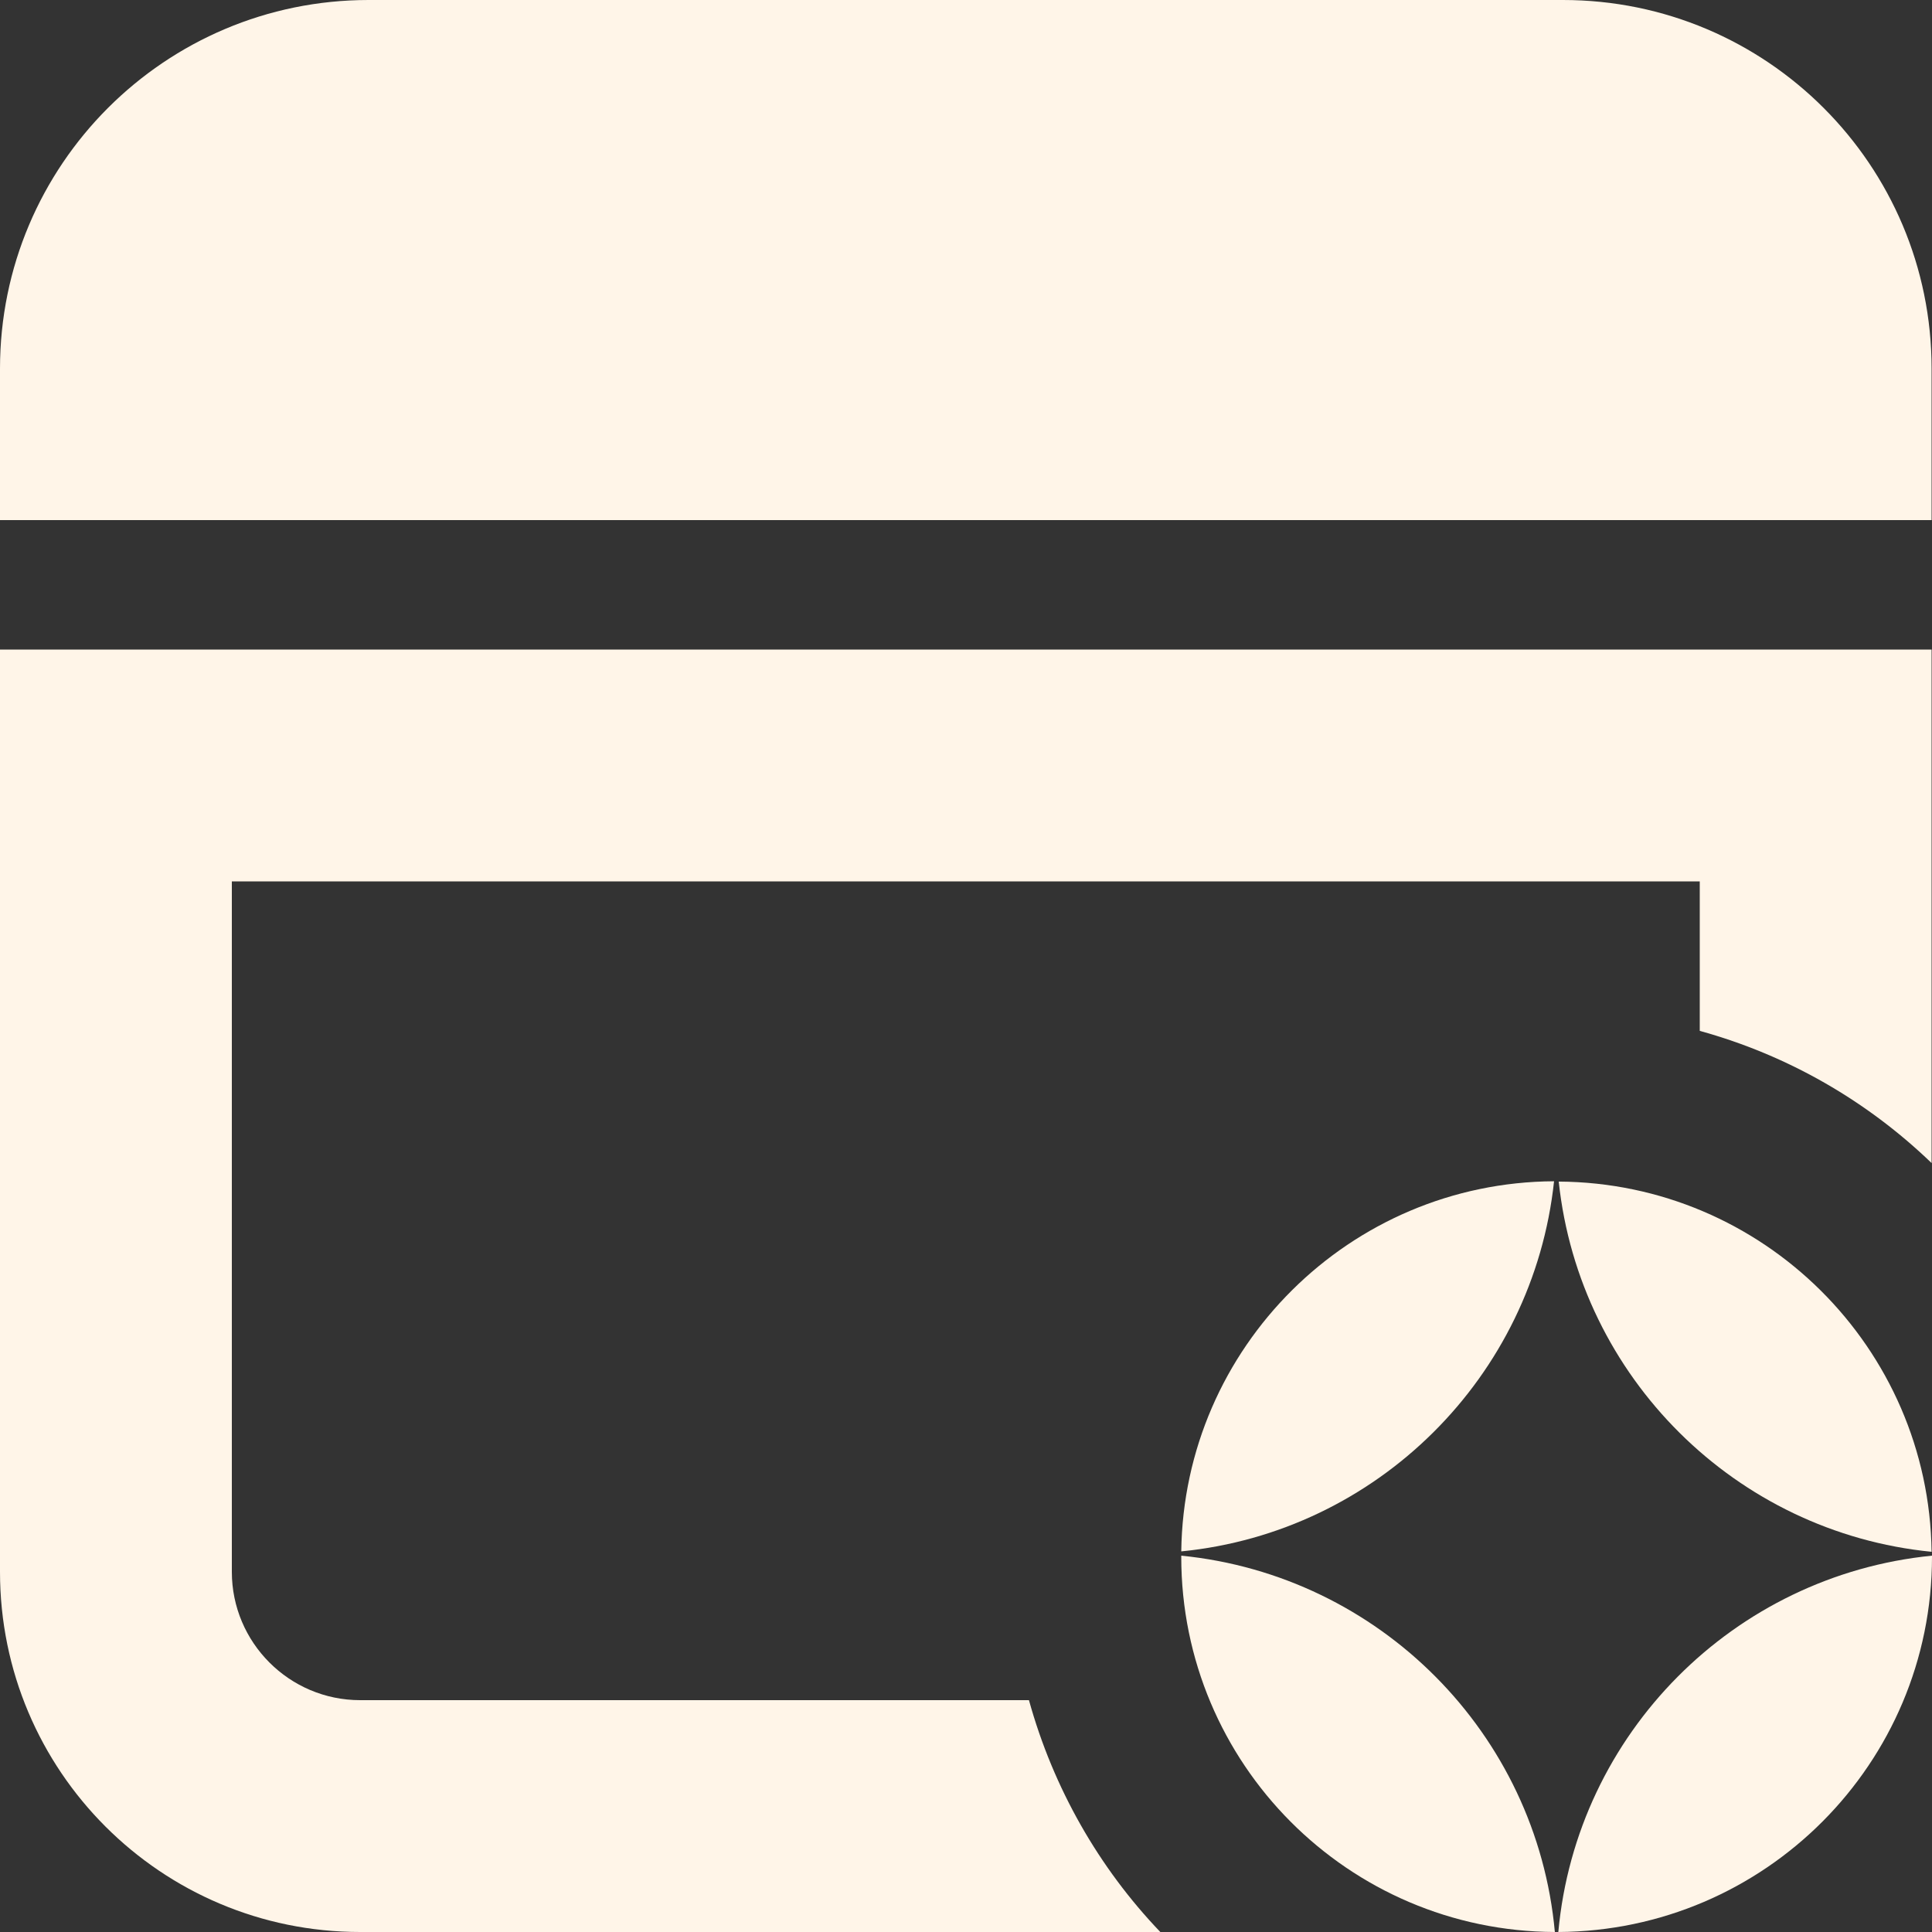 <svg width="24" height="24" viewBox="0 0 24 24" fill="none" xmlns="http://www.w3.org/2000/svg">
<rect x="0" y="0" width="24" height="24" fill="#333333" stroke="none"/>
<g clip-path="url(#clip0_73_576)">
<path d="M23.995 19.277C23.962 16.742 21.902 14.693 19.363 14.678C19.622 17.107 21.562 19.037 23.995 19.277Z" fill="#FFF5E8"/>
<path d="M19.305 14.674C16.766 14.688 14.707 16.738 14.674 19.272C17.107 19.032 19.046 17.102 19.305 14.674Z" fill="#FFF5E8"/>
<path d="M14.674 19.325C14.674 19.325 14.674 19.334 14.674 19.339C14.674 21.907 16.747 23.99 19.315 24C19.09 21.533 17.136 19.57 14.674 19.325Z" fill="#FFF5E8"/>
<path d="M19.358 24C21.922 23.986 24 21.907 24 19.339C24 19.339 24 19.33 24 19.325C21.538 19.57 19.584 21.533 19.358 24Z" fill="#FFF5E8"/>
<path d="M0.653 5.808V4.579C0.653 2.414 2.414 0.653 4.579 0.653H19.411C21.576 0.653 23.338 2.414 23.338 4.579V5.808H0.653Z" fill="#FFF5E8"/>
<path d="M19.416 1.31C21.221 1.31 22.69 2.779 22.69 4.584V5.155H1.31V4.584C1.31 2.779 2.779 1.31 4.584 1.31H19.416ZM19.416 0H4.579C2.05 0 0 2.05 0 4.579V6.461H23.995V4.579C23.995 2.05 21.946 0 19.416 0Z" fill="#FFF5E8"/>
<path d="M12.782 21.12H4.474C3.595 21.12 2.88 20.405 2.88 19.526V10.949H21.115V12.806C22.214 13.109 23.198 13.68 23.995 14.448V8.069H7.62939e-06V19.526C7.62939e-06 21.998 2.002 24 4.474 24H14.414C13.651 23.203 13.085 22.214 12.782 21.12Z" fill="#FFF5E8"/>
</g>
<defs>
<clipPath id="clip0_73_576">
<rect width="24" height="24" fill="white"/>
</clipPath>
</defs>
</svg>
